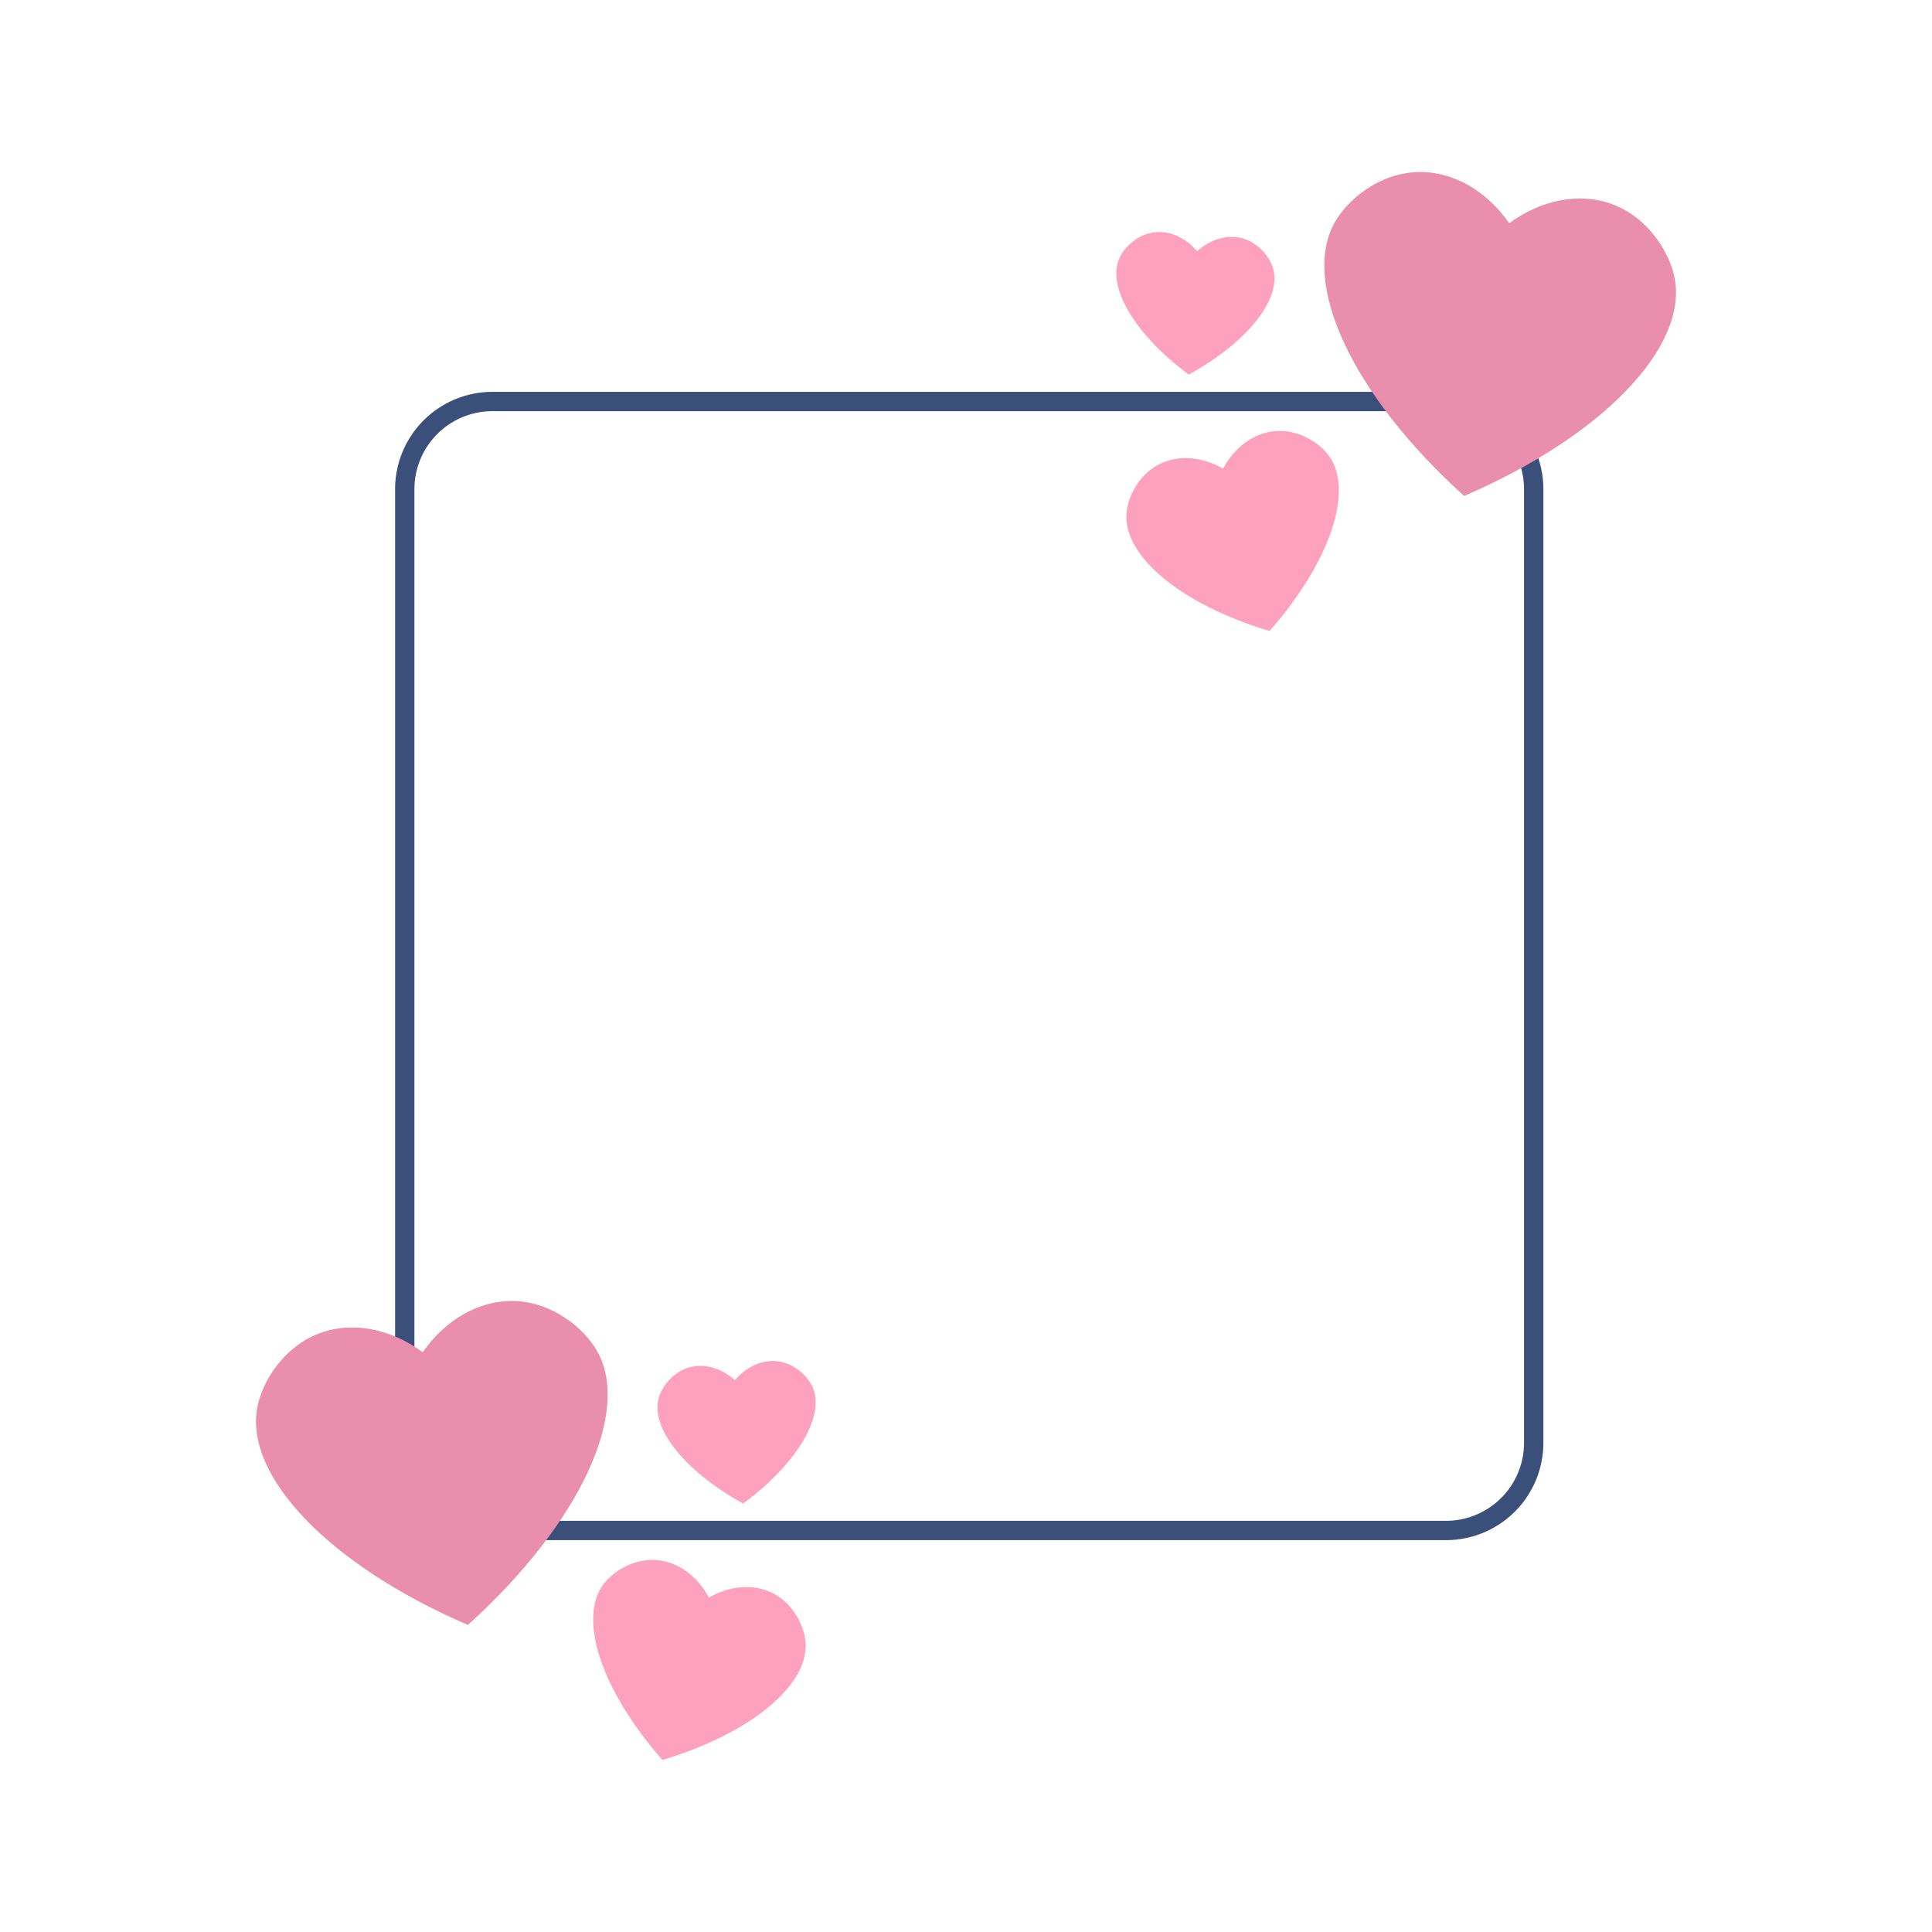 <svg fill="none" xmlns="http://www.w3.org/2000/svg" width="300" height="300" viewBox="0 0 2000 2000"><g><defs><style>.cls2-2{fill:#e98ead}.cls2-3{fill:#fea1bf}</style></defs><g id="\u0421\u043B\u043E\u0439_2" data-name="\u0421\u043B\u043E\u0439 2"><path d="M1497 1594.35H509.68A100.79 100.79 0 0 1 409 1493.67V506.33a100.79 100.79 0 0 1 100.68-100.68H1497a100.79 100.79 0 0 1 100.7 100.68v987.34a100.79 100.79 0 0 1-100.7 100.68ZM509.68 425.65A80.77 80.77 0 0 0 429 506.33v987.34a80.77 80.77 0 0 0 80.67 80.68H1497a80.77 80.77 0 0 0 80.67-80.68V506.33a80.77 80.77 0 0 0-80.67-80.68Z" style="fill: rgb(58, 79, 122);"></path><path class="cls2-2" d="M1382 229.74c13.6-23.75 46.31-50.8 86.45-51.65 35.82-.75 70.59 19.52 93.93 53 32.89-24.2 72.34-32.18 106-19.92 37.73 13.73 60 49.88 65.2 76.74 13.69 70.38-72.82 162.93-217.8 225.43h-.24C1398.46 407.43 1346.39 292 1382 229.74Z"></path><path class="cls2-3" d="M1166.12 531.55c1.3-16.68 12.28-40.18 34.23-51.16 19.59-9.79 44.1-7.7 65.76 4.69 11.83-22 31.54-36.7 53.34-38.75 24.43-2.29 46.19 11.86 56.1 25.32 26 35.3 2.43 109.06-61.29 181.54h-.14c-92.4-27.79-151.4-77.94-148-121.64ZM1158.84 267.22c5-11.16 18.42-24.63 36.26-26.74 15.92-1.89 32.29 5.63 44.13 19.54 13.6-12.2 30.83-17.46 46.35-13.46 17.39 4.49 28.87 19.62 32.36 31.36 9.14 30.75-25.38 75.71-87.25 109.83h-.1c-56.74-42.1-84.93-91.28-71.75-120.53Z"></path><path class="cls2-2" d="M618 1398.43c-13.6-23.74-46.31-50.8-86.45-51.64-35.82-.76-70.59 19.51-93.93 53-32.89-24.19-72.34-32.17-106-19.92-37.73 13.74-60 49.89-65.2 76.74-13.69 70.39 72.82 162.93 217.8 225.44h.24c117.08-105.92 169.15-221.4 133.54-283.62Z"></path><path class="cls2-3" d="M833.88 1700.24c-1.3-16.67-12.28-40.18-34.23-51.15-19.59-9.8-44.1-7.71-65.76 4.69-11.83-22-31.54-36.71-53.34-38.75-24.43-2.29-46.19 11.85-56.1 25.32-26 35.29-2.43 109.06 61.29 181.54h.14c92.4-27.8 151.4-77.95 148-121.65ZM841.16 1435.91c-5-11.16-18.42-24.62-36.26-26.74-15.92-1.88-32.29 5.64-44.13 19.55-13.6-12.2-30.83-17.46-46.35-13.46-17.39 4.48-28.87 19.62-32.36 31.35-9.14 30.76 25.38 75.72 87.25 109.83h.1c56.74-42.1 84.93-91.27 71.75-120.53Z"></path></g></g></svg>
